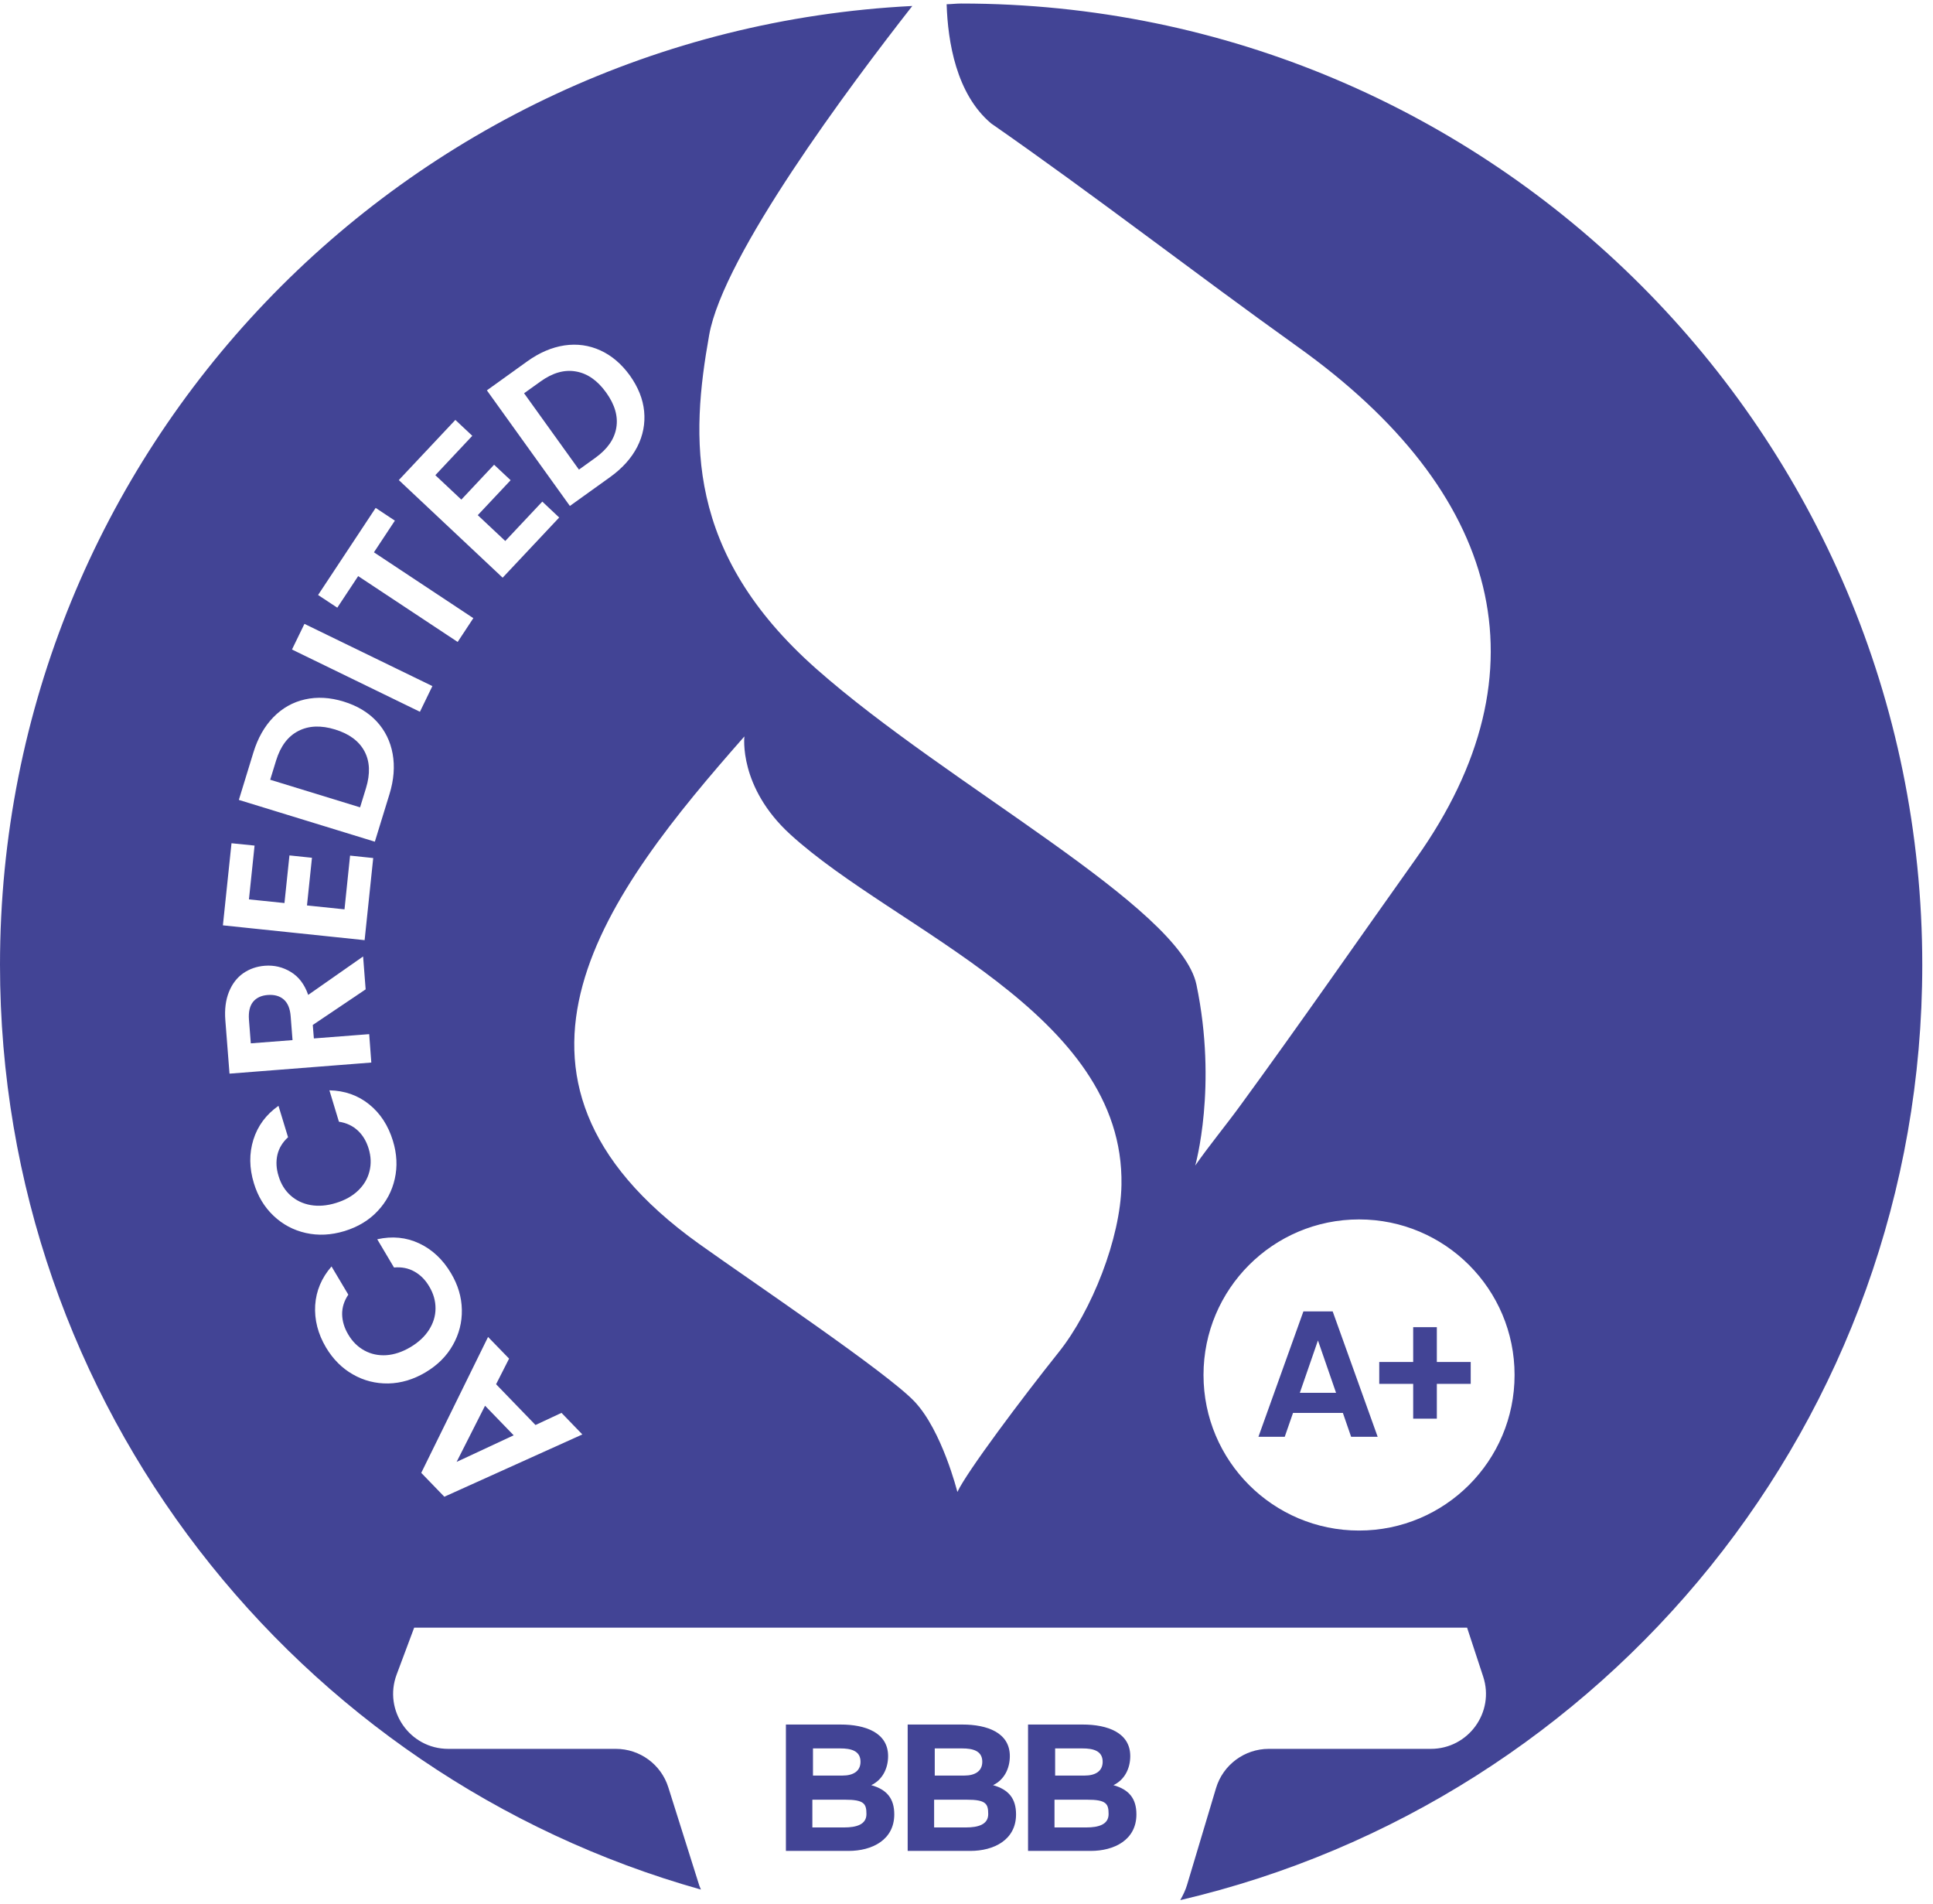 <svg width="131" height="129" viewBox="0 0 131 129" fill="none" xmlns="http://www.w3.org/2000/svg">
<g id="Group 25">
<g id="Group 24">
<path id="Path 58" d="M19.229 67.721C18.956 67.484 18.597 67.383 18.142 67.417C17.703 67.451 17.375 67.607 17.148 67.884C16.927 68.16 16.834 68.559 16.871 69.081L16.997 70.693L19.825 70.475L19.699 68.86C19.659 68.338 19.5 67.957 19.229 67.721Z" fill="#424495"/>
<path id="Path 59" d="M22.711 49.428C21.753 49.133 20.918 49.167 20.218 49.529C19.512 49.891 19.011 50.558 18.713 51.525L18.311 52.833L24.403 54.703L24.805 53.395C25.1 52.428 25.069 51.596 24.701 50.905C24.332 50.214 23.669 49.723 22.711 49.428Z" fill="#424495"/>
<path id="Path 60" d="M130.273 65.375C130.273 29.401 101.111 0.239 65.136 0.239C64.805 0.239 64.482 0.282 64.154 0.288C64.234 2.818 64.802 6.37 67.169 8.363C74.206 13.254 80.982 18.522 87.952 23.502C101.645 33.284 105.044 45.403 95.959 58.178C91.983 63.769 88.084 69.397 84.037 74.933C83.045 76.293 81.965 77.592 81.001 78.974C81.001 78.974 82.523 73.628 81.084 66.72C79.975 61.417 64.261 53.22 55.333 45.329C46.401 37.438 46.819 29.655 48.062 22.692C49.03 17.276 57.547 5.87 61.827 0.405C27.399 2.139 0 30.518 0 65.375C0 95.228 20.107 120.33 47.501 128.031C47.467 127.942 47.424 127.853 47.393 127.764L45.293 121.107C44.805 119.554 43.365 118.497 41.735 118.497H30.375C27.771 118.497 25.969 115.897 26.881 113.459L28.069 110.284H99.425L100.515 113.6C101.311 116.014 99.511 118.497 96.969 118.497H85.987C84.338 118.497 82.883 119.581 82.41 121.159L80.448 127.711C80.344 128.064 80.181 128.396 79.987 128.746C108.793 122.019 130.273 96.232 130.273 65.375ZM35.735 24.482C36.558 23.892 37.399 23.533 38.253 23.404C39.109 23.278 39.92 23.392 40.688 23.742C41.455 24.092 42.121 24.66 42.689 25.446C43.248 26.232 43.574 27.039 43.654 27.871C43.733 28.703 43.58 29.505 43.187 30.276C42.791 31.046 42.18 31.725 41.36 32.317L38.621 34.282L32.996 26.45L35.735 24.482ZM30.86 28.452L32.008 29.529L29.503 32.197L31.265 33.852L33.485 31.488L34.605 32.538L32.379 34.906L34.243 36.656L36.752 33.987L37.897 35.065L34.065 39.142L27.028 32.529L30.86 28.452ZM25.459 34.414L26.761 35.277L25.342 37.423L32.078 41.884L31.016 43.496L24.274 39.035L22.858 41.175L21.557 40.315L25.459 34.414ZM20.632 42.271L29.303 46.487L28.459 48.227L19.788 44.009L20.632 42.271ZM17.175 50.978C17.473 50.008 17.924 49.216 18.526 48.596C19.134 47.976 19.846 47.574 20.669 47.389C21.492 47.205 22.364 47.251 23.291 47.537C24.212 47.819 24.959 48.27 25.529 48.882C26.095 49.496 26.457 50.229 26.61 51.077C26.764 51.93 26.693 52.839 26.395 53.809L25.404 57.03L16.187 54.199L17.175 50.978ZM15.689 57.135L17.252 57.294L16.871 60.939L19.278 61.187L19.616 57.96L21.142 58.12L20.804 61.35L23.347 61.614L23.724 57.973L25.293 58.138L24.71 63.702L15.106 62.698L15.689 57.135ZM15.272 69.136C15.213 68.393 15.296 67.751 15.517 67.205C15.735 66.662 16.061 66.241 16.481 65.946C16.911 65.648 17.396 65.48 17.949 65.436C18.581 65.387 19.165 65.526 19.705 65.854C20.246 66.18 20.639 66.698 20.887 67.411L24.608 64.807L24.78 67.036L21.197 69.449L21.271 70.361L25.02 70.07L25.164 71.995L15.554 72.747L15.272 69.136ZM18.532 82.372C17.915 81.786 17.473 81.052 17.206 80.171C16.89 79.142 16.881 78.157 17.172 77.22C17.467 76.284 18.029 75.519 18.873 74.927L19.521 77.055C19.146 77.398 18.904 77.798 18.799 78.249C18.698 78.7 18.72 79.173 18.876 79.677C19.036 80.214 19.306 80.656 19.687 80.997C20.064 81.338 20.522 81.556 21.05 81.651C21.581 81.743 22.152 81.7 22.766 81.51C23.374 81.325 23.878 81.046 24.268 80.671C24.658 80.297 24.916 79.861 25.038 79.367C25.164 78.872 25.146 78.356 24.98 77.816C24.826 77.316 24.581 76.907 24.24 76.594C23.896 76.278 23.476 76.081 22.969 76.004L22.324 73.877C23.359 73.898 24.258 74.215 25.017 74.826C25.775 75.436 26.312 76.262 26.629 77.3C26.899 78.184 26.942 79.038 26.755 79.87C26.57 80.702 26.183 81.43 25.594 82.056C25.005 82.686 24.255 83.134 23.35 83.413C22.441 83.689 21.566 83.732 20.721 83.542C19.88 83.352 19.152 82.962 18.532 82.372ZM26.316 93.739C25.45 93.751 24.648 93.548 23.908 93.121C23.172 92.701 22.567 92.093 22.094 91.301C21.544 90.374 21.302 89.419 21.36 88.439C21.424 87.463 21.793 86.585 22.468 85.811L23.605 87.721C23.319 88.147 23.181 88.59 23.187 89.053C23.196 89.514 23.331 89.971 23.601 90.423C23.887 90.908 24.255 91.267 24.704 91.51C25.155 91.755 25.646 91.856 26.183 91.823C26.718 91.786 27.264 91.605 27.82 91.276C28.363 90.951 28.784 90.561 29.076 90.103C29.367 89.646 29.515 89.164 29.515 88.654C29.518 88.144 29.377 87.647 29.088 87.165C28.821 86.711 28.483 86.376 28.078 86.152C27.673 85.925 27.212 85.836 26.702 85.882L25.566 83.969C26.58 83.742 27.525 83.834 28.41 84.248C29.294 84.663 30.012 85.338 30.565 86.269C31.038 87.064 31.283 87.883 31.299 88.737C31.317 89.588 31.114 90.389 30.691 91.135C30.27 91.887 29.65 92.501 28.836 92.986C28.02 93.471 27.181 93.72 26.316 93.739ZM30.113 101.414L28.548 99.796L33.076 90.588L34.501 92.056L33.62 93.791L36.291 96.554L38.053 95.731L39.466 97.193L30.113 101.414ZM71.734 91.641C69.244 94.758 65.508 99.741 64.882 101.092C64.882 101.092 63.844 96.935 61.977 94.964C60.107 92.989 51.022 86.886 47.365 84.273C31.48 72.9 41.209 60.386 50.448 49.898C50.448 49.898 50.037 53.324 53.564 56.542C60.737 63.085 76.217 68.627 76.002 80.291C75.938 83.904 73.988 88.832 71.734 91.641ZM92.103 103.705C86.281 103.705 81.562 98.986 81.562 93.164C81.562 87.343 86.281 82.624 92.103 82.624C97.924 82.624 102.643 87.343 102.643 93.164C102.643 98.986 97.924 103.705 92.103 103.705Z" fill="#424495"/>
<path id="Path 61" d="M40.344 31.022C41.17 30.429 41.642 29.747 41.768 28.977C41.897 28.209 41.667 27.414 41.081 26.6C40.497 25.784 39.813 25.305 39.033 25.17C38.253 25.031 37.455 25.256 36.632 25.848L35.517 26.646L39.235 31.82L40.344 31.022Z" fill="#424495"/>
<path id="Path 62" d="M30.944 99.054L34.812 97.252L32.872 95.247L30.944 99.054Z" fill="#424495"/>
<path id="Path 63" d="M59.045 120.957C59.806 120.597 60.187 119.824 60.187 118.986C60.187 117.395 58.64 116.849 56.972 116.849H53.261V125.412H57.51C59.094 125.412 60.605 124.672 60.605 122.937C60.605 121.872 60.113 121.255 59.045 120.957ZM55.096 118.467H56.954C57.66 118.467 58.317 118.62 58.317 119.369C58.317 120.029 57.798 120.306 57.105 120.306H55.096V118.467ZM57.221 123.821H55.054V121.942H57.258C58.569 121.939 58.719 122.219 58.719 122.919C58.719 123.631 58.023 123.821 57.221 123.821Z" fill="#424495"/>
<path id="Path 64" d="M75.456 120.957C76.217 120.597 76.598 119.824 76.598 118.986C76.598 117.395 75.05 116.849 73.383 116.849H69.671V125.412H73.921C75.505 125.412 77.015 124.672 77.015 122.937C77.015 121.872 76.524 121.255 75.456 120.957ZM71.507 118.467H73.365C74.071 118.467 74.728 118.62 74.728 119.369C74.728 120.029 74.209 120.306 73.515 120.306H71.507V118.467ZM73.632 123.821H71.464V121.942H73.669C74.98 121.939 75.13 122.219 75.13 122.919C75.13 123.631 74.433 123.821 73.632 123.821Z" fill="#424495"/>
<path id="Path 65" d="M67.298 120.957C68.059 120.597 68.437 119.824 68.437 118.986C68.437 117.395 66.893 116.849 65.222 116.849H61.513V125.412H65.76C67.347 125.412 68.858 124.672 68.858 122.937C68.858 121.872 68.366 121.255 67.298 120.957ZM63.349 118.467H65.207C65.913 118.467 66.57 118.62 66.57 119.369C66.57 120.029 66.051 120.306 65.357 120.306H63.349V118.467ZM65.474 123.821H63.306V121.942H65.511C66.822 121.939 66.972 122.219 66.972 122.919C66.972 123.631 66.275 123.821 65.474 123.821Z" fill="#424495"/>
<path id="Path 66" d="M88.332 88.857L85.284 97.352H87.067L87.629 95.734H91.007L91.566 97.352H93.365L90.316 88.857H88.332ZM88.09 94.374L89.318 90.825L90.546 94.374H88.09Z" fill="#424495"/>
<path id="Path 67" d="M97.375 89.925H95.772V92.284H93.472V93.766H95.772V96.124H97.375V93.766H99.671V92.284H97.375V89.925Z" fill="#424495"/>
</g>
</g>
</svg>
